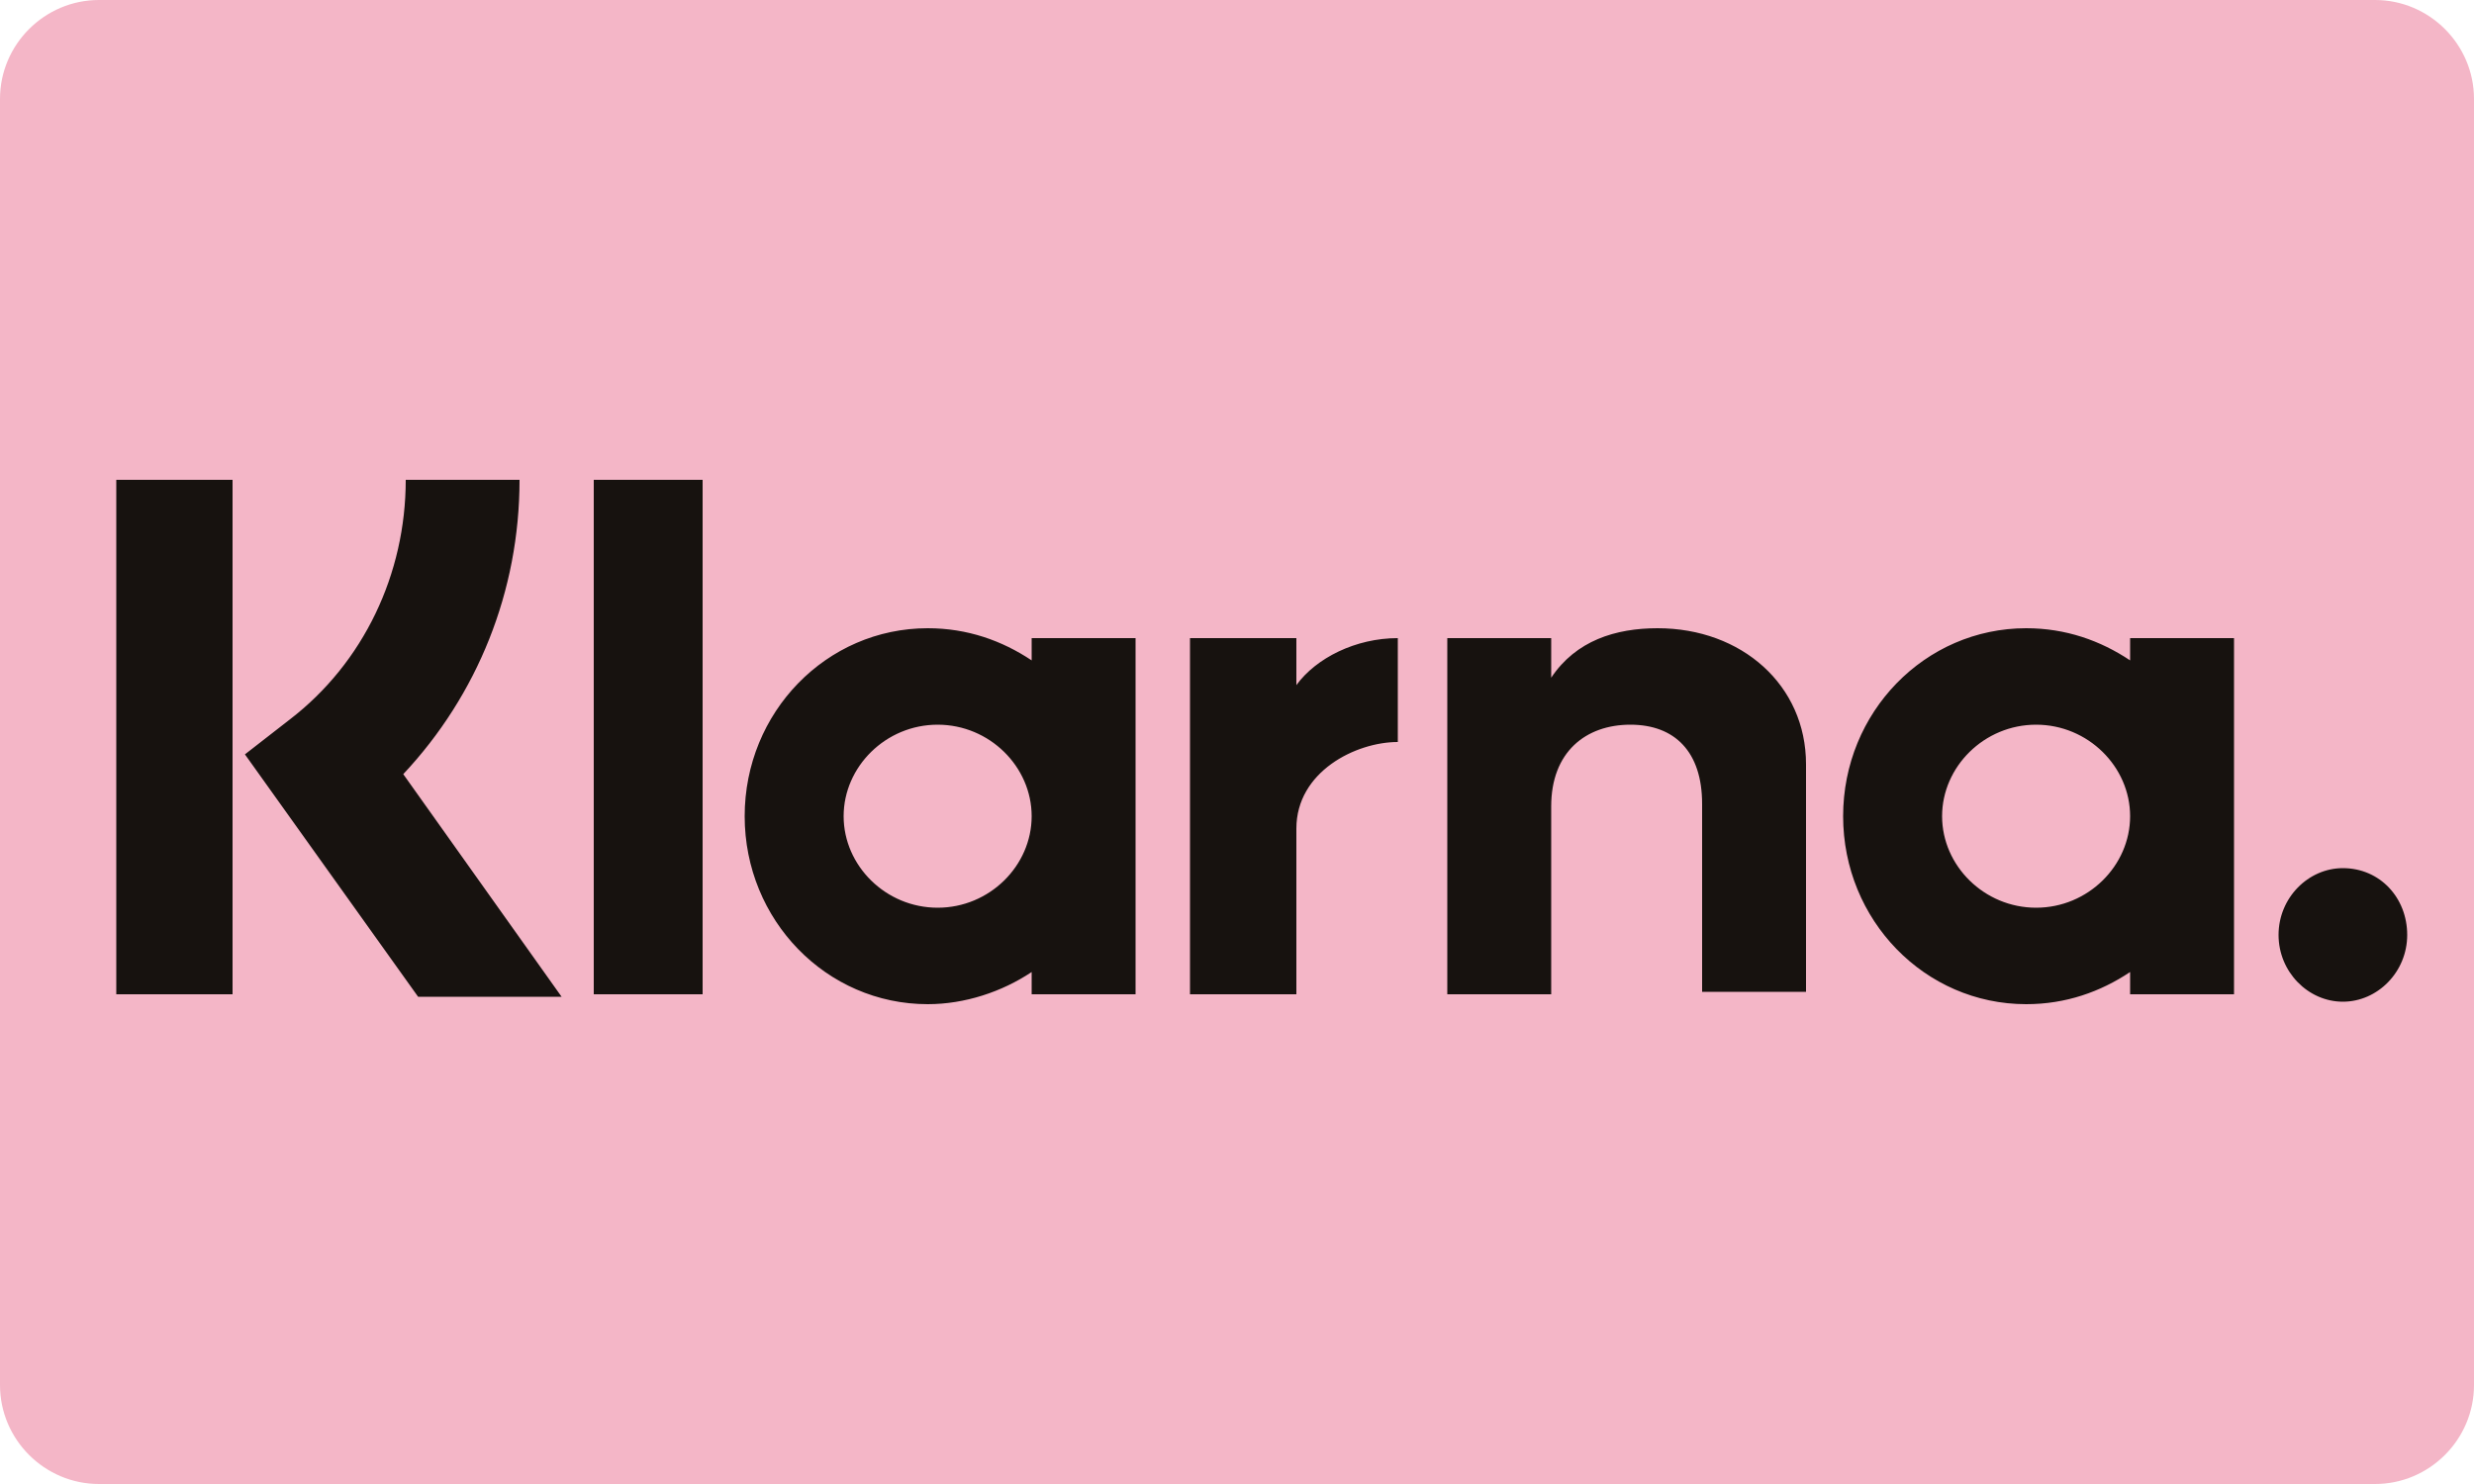 <?xml version="1.0" encoding="utf-8"?>
<!-- Generator: Adobe Illustrator 28.0.0, SVG Export Plug-In . SVG Version: 6.00 Build 0)  -->
<svg version="1.1" id="图层_1" xmlns="http://www.w3.org/2000/svg" xmlns:xlink="http://www.w3.org/1999/xlink" x="0px" y="0px"
	 viewBox="0 0 100 60" style="enable-background:new 0 0 100 60;" xml:space="preserve">
<style type="text/css">
	.st0{fill:#F4B6C7;}
	.st1{fill-rule:evenodd;clip-rule:evenodd;fill:#17120F;}
</style>
<path class="st0" d="M4,0h92c2.2,0,4,1.8,4,4v52c0,2.2-1.8,4-4,4H4c-2.2,0-4-1.8-4-4V4C0,1.8,1.8,0,4,0z"/>
<path class="st1" d="M9.4,40.2H4.7V19.4h4.7V40.2z M21,19.4h-4.6c0,3.8-1.7,7.4-4.7,9.7l-1.8,1.4l7,9.8h5.8l-6.4-9
	C19.3,28.1,21,23.9,21,19.4z M28.4,40.2H24V19.4h4.4V40.2z M41.7,25.8v0.9c-1.2-0.8-2.6-1.3-4.2-1.3c-4.1,0-7.4,3.4-7.4,7.6
	s3.3,7.6,7.4,7.6c1.5,0,3-0.5,4.2-1.3v0.9h4.2V25.8H41.7z M41.7,33c0,2-1.7,3.7-3.8,3.7s-3.8-1.7-3.8-3.7s1.7-3.7,3.8-3.7
	S41.7,31,41.7,33z M86.1,26.7v-0.9h4.2v14.4h-4.2v-0.9c-1.2,0.8-2.6,1.3-4.2,1.3c-4.1,0-7.4-3.4-7.4-7.6s3.3-7.6,7.4-7.6
	C83.5,25.4,84.9,25.9,86.1,26.7z M82.3,36.7c2.1,0,3.8-1.7,3.8-3.7s-1.7-3.7-3.8-3.7c-2.1,0-3.8,1.7-3.8,3.7S80.2,36.7,82.3,36.7z
	 M92.1,37.8c0-1.5,1.2-2.7,2.6-2.7c1.5,0,2.6,1.2,2.6,2.7c0,1.5-1.2,2.7-2.6,2.7C93.3,40.5,92.1,39.3,92.1,37.8z M67,25.4
	c-1.7,0-3.3,0.5-4.3,2v-1.6h-4.2v14.4h4.2v-7.6c0-2.2,1.4-3.3,3.2-3.3c1.8,0,2.9,1.1,2.9,3.2v7.6H73v-9.2C73,27.7,70.4,25.4,67,25.4
	z M52.4,25.8v1.9c0.8-1.1,2.4-1.9,4.1-1.9V30l0,0l0,0l0,0l0,0c-1.7,0-4.1,1.2-4.1,3.5v6.7h-4.3V25.8H52.4z"/>
</svg>
